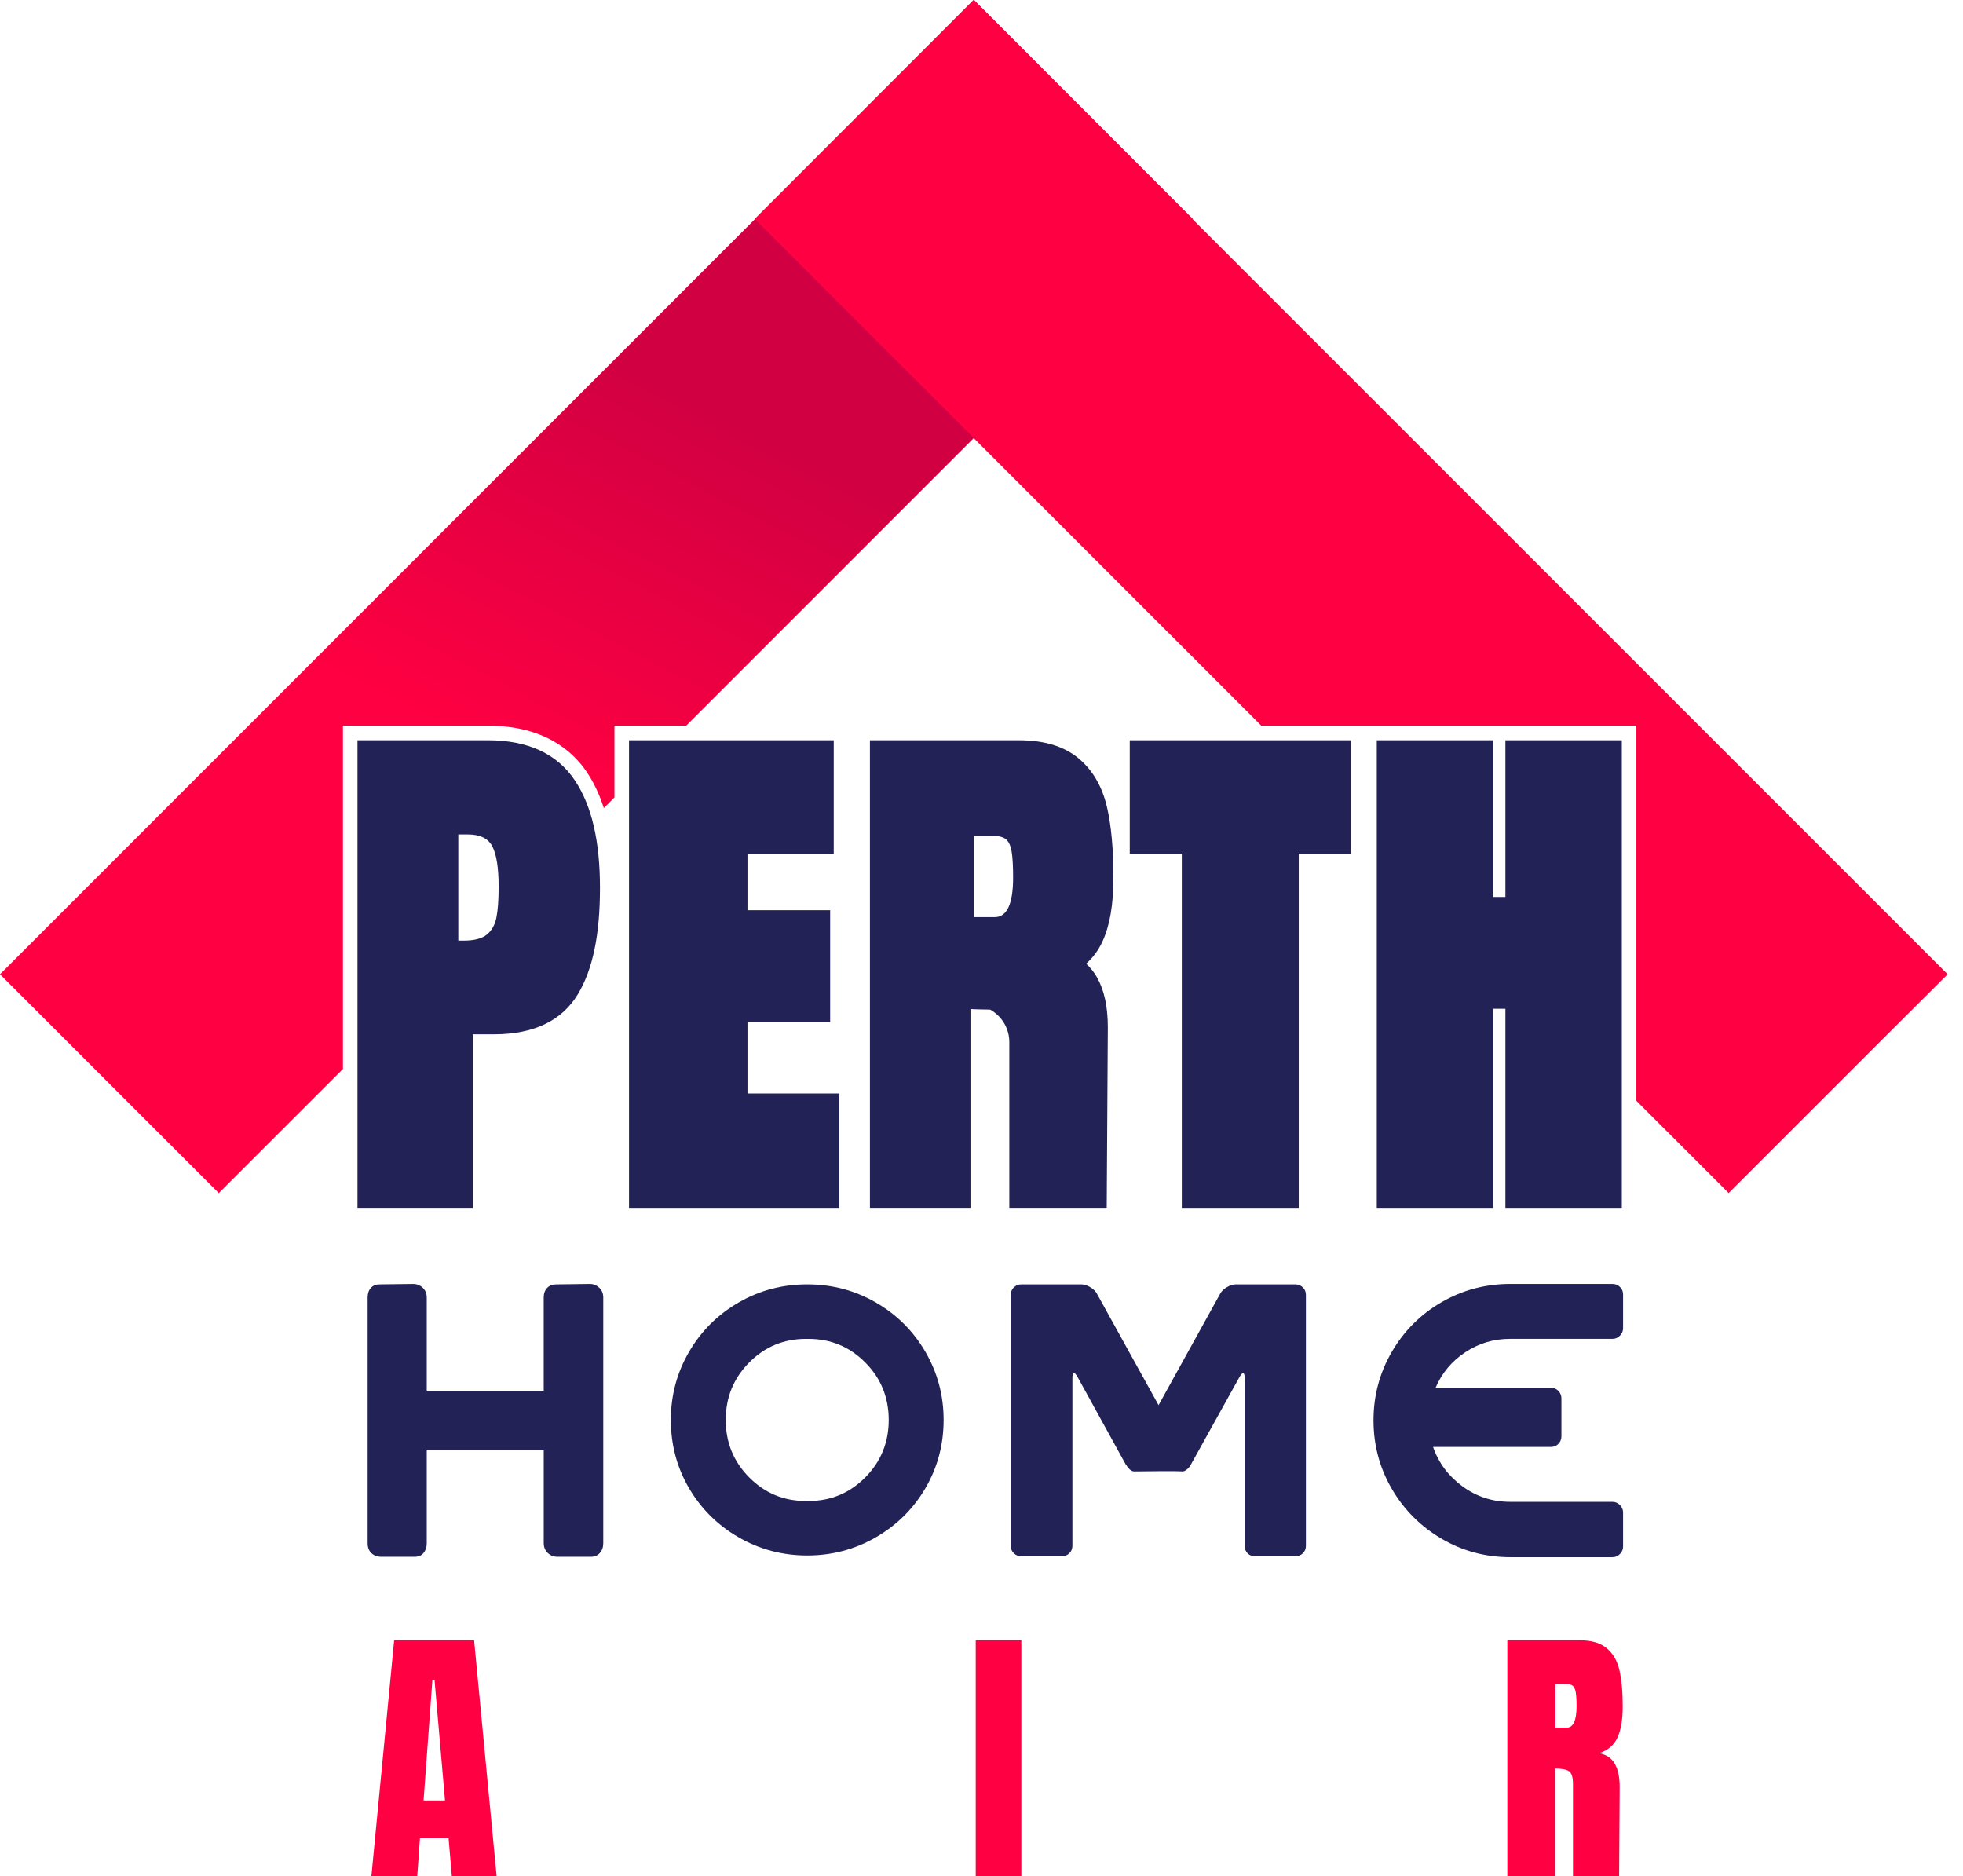 <?xml version="1.0" encoding="UTF-8"?> <svg xmlns="http://www.w3.org/2000/svg" width="113" height="108" viewBox="0 0 113 108" fill="none"><path d="M68.665 12.606L56.176 0.107L56.069 0L0 56.08L12.596 68.676L19.741 61.531V43.446V41.77H21.417H28.087C31.332 41.77 32.987 43.241 33.804 44.476C34.198 45.072 34.515 45.75 34.759 46.512L35.371 45.9V43.447V41.771H37.047H39.5L56.938 24.333L68.665 12.606Z" fill="url(#paint0_linear_346_52)"></path><path d="M36.21 69.525V42.609H47.994V49.163H43.028V52.393H47.788V58.83H43.028V62.942H48.317V69.525H36.21Z" fill="#222256"></path><path d="M56.038 0L55.93 0.107L43.442 12.606L55.167 24.333L72.423 41.587L72.605 41.77H76.921H78.417H78.597H80.093H85.118H86.794H87.497H92.522H94.198V43.446V63.363L99.511 68.675L108.427 59.758L112.117 56.079L56.038 0Z" fill="#FF0043"></path><path d="M68.031 69.525V49.134H65.034V42.609H77.758V49.134H74.762V69.525H68.031Z" fill="#222256"></path><path d="M86.659 69.525V58.065H85.956V69.525H79.255V42.609H85.956V51.63H86.659V42.609H93.36V69.525H86.659Z" fill="#222256"></path><path d="M33.105 44.938C32.082 43.392 30.393 42.608 28.087 42.608H20.579V69.524H27.221V59.534H28.44C30.723 59.534 32.35 58.755 33.272 57.217C34.124 55.798 34.538 53.802 34.538 51.114C34.538 48.417 34.069 46.395 33.105 44.938ZM28.572 52.834C28.483 53.256 28.298 53.579 28.013 53.804C27.729 54.029 27.283 54.142 26.676 54.142H26.382V48.03H26.94C27.645 48.03 28.116 48.266 28.351 48.735C28.586 49.205 28.704 49.969 28.704 51.027C28.705 51.811 28.66 52.414 28.572 52.834Z" fill="#222256"></path><path d="M58.101 59.982V69.525H63.708L63.772 59.138C63.772 57.942 63.568 57 63.149 56.257C62.977 55.954 62.768 55.692 62.523 55.471C62.916 55.122 63.229 54.699 63.459 54.202C63.887 53.279 64.095 52.068 64.095 50.499C64.095 48.874 63.969 47.51 63.721 46.445C63.443 45.258 62.889 44.314 62.072 43.638C61.245 42.956 60.101 42.609 58.673 42.609H50.077V69.525H55.865V58.079C55.952 58.098 56.993 58.113 57.001 58.113L57.115 58.186C57.729 58.577 58.101 59.254 58.101 59.982ZM57.263 52.791H56.058V48.119H57.233C57.527 48.119 57.752 48.183 57.909 48.31C58.066 48.437 58.173 48.668 58.232 49C58.29 49.333 58.32 49.833 58.32 50.499C58.321 52.027 57.968 52.791 57.263 52.791Z" fill="#222256"></path><path d="M33.949 73.904C34.159 73.904 34.342 73.977 34.496 74.123C34.65 74.269 34.727 74.455 34.727 74.682V88.829C34.727 89.057 34.662 89.242 34.533 89.388C34.403 89.535 34.233 89.607 34.022 89.607H32.078C31.867 89.607 31.685 89.534 31.531 89.388C31.377 89.242 31.3 89.057 31.3 88.829V83.482H24.566V88.829C24.566 89.057 24.505 89.242 24.383 89.388C24.262 89.535 24.095 89.607 23.885 89.607H21.941C21.714 89.607 21.528 89.538 21.382 89.4C21.236 89.263 21.163 89.072 21.163 88.829V74.682C21.163 74.455 21.224 74.273 21.346 74.135C21.467 73.998 21.633 73.929 21.844 73.929L23.788 73.905C23.999 73.905 24.181 73.978 24.335 74.124C24.489 74.27 24.566 74.456 24.566 74.683V80.055H31.299V74.683C31.299 74.456 31.363 74.274 31.494 74.136C31.623 73.999 31.794 73.93 32.004 73.93L33.949 73.904Z" fill="#222256"></path><path d="M54.319 81.731C54.319 83.157 53.97 84.465 53.274 85.656C52.577 86.847 51.625 87.792 50.418 88.488C49.21 89.185 47.894 89.533 46.468 89.533C45.042 89.533 43.725 89.184 42.518 88.488C41.31 87.792 40.358 86.847 39.662 85.656C38.965 84.465 38.617 83.157 38.617 81.731C38.617 80.321 38.965 79.017 39.662 77.817C40.358 76.618 41.311 75.67 42.518 74.972C43.725 74.275 45.042 73.928 46.468 73.928C47.894 73.928 49.211 74.276 50.418 74.972C51.625 75.669 52.577 76.617 53.274 77.817C53.97 79.016 54.319 80.32 54.319 81.731ZM46.541 86.398C47.821 86.398 48.911 85.944 49.81 85.037C50.71 84.13 51.159 83.028 51.159 81.732C51.159 80.436 50.71 79.333 49.81 78.426C48.911 77.519 47.821 77.065 46.541 77.065C46.524 77.065 46.501 77.065 46.468 77.065C46.435 77.065 46.411 77.065 46.395 77.065C45.115 77.065 44.025 77.519 43.126 78.426C42.227 79.334 41.777 80.436 41.777 81.732C41.777 83.028 42.227 84.131 43.126 85.037C44.026 85.945 45.115 86.398 46.395 86.398C46.411 86.398 46.435 86.398 46.468 86.398C46.5 86.398 46.524 86.398 46.541 86.398Z" fill="#222256"></path><path d="M74.567 73.928C74.729 73.928 74.871 73.985 74.993 74.098C75.114 74.212 75.175 74.357 75.175 74.536V88.975C75.175 89.153 75.114 89.299 74.993 89.412C74.872 89.525 74.73 89.582 74.567 89.582H72.258C72.08 89.582 71.934 89.525 71.82 89.412C71.707 89.299 71.65 89.153 71.65 88.975V79.324C71.65 79.146 71.621 79.052 71.565 79.044C71.508 79.037 71.439 79.105 71.358 79.251L68.563 84.282C68.546 84.315 68.527 84.351 68.502 84.392C68.478 84.433 68.421 84.494 68.332 84.574C68.243 84.655 68.15 84.695 68.053 84.695C67.81 84.679 67.344 84.675 66.655 84.682C65.966 84.691 65.516 84.695 65.306 84.695C65.209 84.695 65.119 84.659 65.039 84.586C64.958 84.513 64.901 84.444 64.869 84.379L64.796 84.281L62.025 79.25C61.943 79.104 61.875 79.035 61.818 79.043C61.761 79.051 61.733 79.145 61.733 79.323V88.974C61.733 89.152 61.672 89.298 61.55 89.411C61.429 89.524 61.287 89.581 61.125 89.581H58.792C58.63 89.581 58.488 89.524 58.366 89.411C58.245 89.298 58.184 89.152 58.184 88.974V74.536C58.184 74.358 58.245 74.212 58.366 74.098C58.487 73.985 58.629 73.929 58.792 73.929H62.244C62.406 73.929 62.576 73.981 62.754 74.087C62.932 74.193 63.062 74.318 63.143 74.464L66.692 80.881L70.241 74.464C70.322 74.318 70.451 74.193 70.63 74.087C70.808 73.982 70.979 73.929 71.141 73.929L74.567 73.928Z" fill="#222256"></path><path d="M86.94 77.063C85.984 77.063 85.117 77.322 84.339 77.841C83.561 78.36 82.994 79.041 82.638 79.883H89.275C89.453 79.883 89.599 79.944 89.713 80.065C89.826 80.187 89.883 80.328 89.883 80.491V82.679C89.883 82.841 89.826 82.983 89.713 83.104C89.599 83.226 89.454 83.286 89.275 83.286H82.542H82.493C82.817 84.21 83.384 84.968 84.194 85.559C85.004 86.151 85.92 86.446 86.941 86.446H92.824C92.986 86.446 93.128 86.507 93.25 86.629C93.371 86.75 93.432 86.892 93.432 87.055V89.024C93.432 89.186 93.371 89.328 93.25 89.45C93.129 89.571 92.987 89.631 92.824 89.631H86.941C85.515 89.631 84.198 89.279 82.991 88.574C81.783 87.868 80.828 86.913 80.123 85.706C79.418 84.498 79.066 83.181 79.066 81.755C79.066 80.329 79.419 79.013 80.123 77.805C80.828 76.597 81.784 75.645 82.991 74.949C84.198 74.253 85.515 73.904 86.941 73.904H92.824C92.986 73.904 93.128 73.961 93.25 74.074C93.371 74.187 93.432 74.333 93.432 74.511V76.456C93.432 76.618 93.371 76.76 93.25 76.881C93.129 77.003 92.987 77.064 92.824 77.064L86.94 77.063Z" fill="#222256"></path><path d="M21.378 108L22.69 94.415H27.292L28.589 108H26.011L25.821 105.802H24.176L24.018 108H21.378ZM24.383 103.635H25.617L25.016 96.724H24.889L24.383 103.635Z" fill="#FF0042"></path><path d="M56.168 108V94.415H58.793V108H56.168Z" fill="#FF0042"></path><path d="M86.769 94.415H90.943C91.607 94.415 92.121 94.565 92.485 94.866C92.849 95.166 93.094 95.588 93.221 96.131C93.347 96.674 93.411 97.367 93.411 98.211C93.411 98.98 93.31 99.581 93.11 100.014C92.91 100.446 92.562 100.746 92.066 100.915C92.477 101 92.775 101.205 92.96 101.531C93.144 101.859 93.237 102.3 93.237 102.86L93.205 107.999H90.548V102.686C90.548 102.307 90.474 102.065 90.327 101.959C90.179 101.853 89.911 101.8 89.52 101.8V107.999H86.769V94.415ZM90.185 99.444C90.565 99.444 90.754 99.033 90.754 98.211C90.754 97.853 90.738 97.584 90.707 97.404C90.675 97.225 90.617 97.102 90.533 97.033C90.448 96.964 90.327 96.93 90.17 96.93H89.537V99.444H90.185Z" fill="#FF0042"></path><defs><linearGradient id="paint0_linear_346_52" x1="40.127" y1="23.163" x2="29.349" y2="43.959" gradientUnits="userSpaceOnUse"><stop stop-color="#D10042"></stop><stop offset="0.998" stop-color="#FF0042"></stop></linearGradient></defs></svg> 